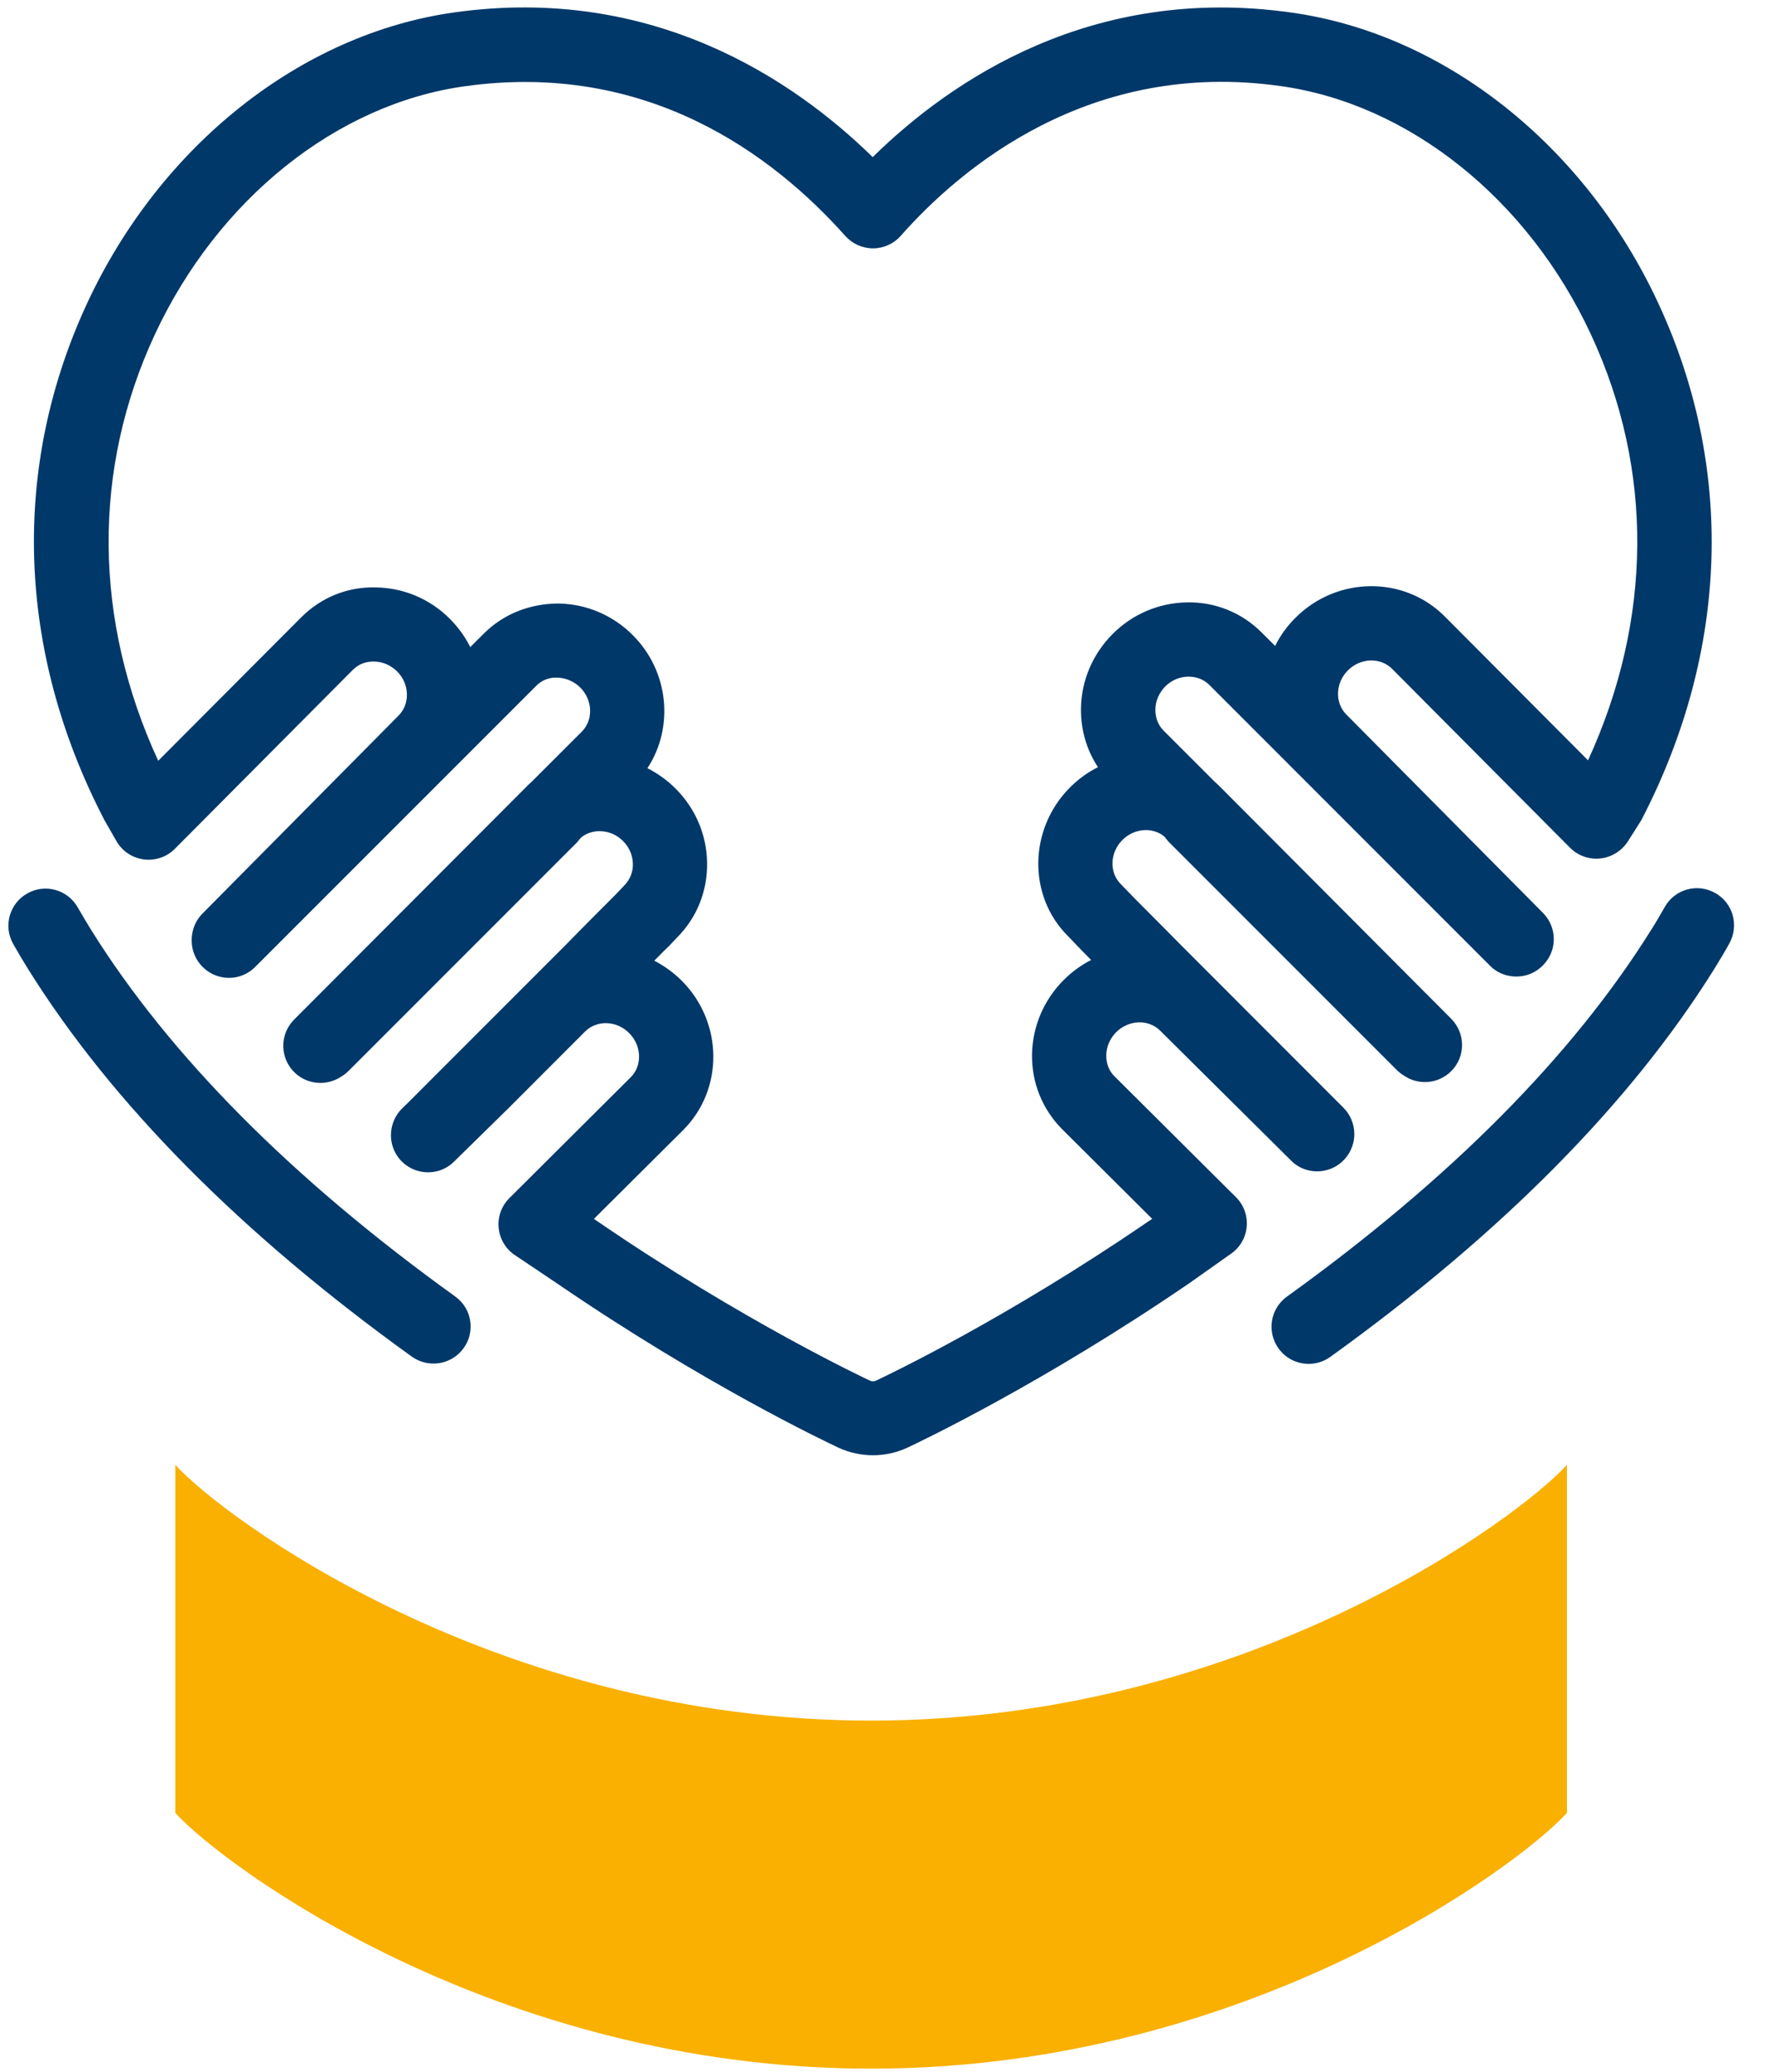 <svg width="36" height="42" viewBox="0 0 36 42" fill="none" xmlns="http://www.w3.org/2000/svg">
<path d="M17.669 34.881C25.289 34.881 30.81 30.767 31.78 29.696V36.752C30.81 37.823 25.286 41.937 17.669 41.937C10.049 41.937 4.527 37.823 3.555 36.752V29.696C4.527 30.767 10.052 34.881 17.669 34.881Z" fill="#F9B000"/>
<path d="M34.788 18.104C34.426 17.898 33.965 18.025 33.763 18.39C33.673 18.547 33.583 18.703 33.485 18.856C31.887 21.413 29.402 23.911 26.102 26.285C25.763 26.529 25.688 26.998 25.931 27.336C26.079 27.542 26.308 27.649 26.542 27.649C26.695 27.649 26.849 27.603 26.982 27.507C30.442 25.017 33.059 22.377 34.761 19.655C34.869 19.482 34.973 19.308 35.071 19.131C35.277 18.767 35.15 18.306 34.788 18.104Z" fill="#003869"/>
<path d="M9.232 26.283C5.928 23.906 3.441 21.404 1.846 18.848C1.753 18.697 1.664 18.547 1.577 18.396C1.371 18.034 0.914 17.907 0.552 18.113C0.19 18.318 0.063 18.776 0.268 19.137C0.364 19.308 0.465 19.476 0.569 19.644C2.269 22.366 4.889 25.012 8.352 27.502C8.485 27.597 8.638 27.643 8.792 27.643C9.026 27.643 9.255 27.534 9.403 27.331C9.646 26.995 9.571 26.526 9.232 26.283Z" fill="#003869"/>
<path d="M22.605 21.821C22.492 21.711 22.434 21.558 22.437 21.393C22.439 21.219 22.512 21.054 22.636 20.927C22.891 20.672 23.294 20.657 23.531 20.895L26.067 23.411L26.183 23.526C26.397 23.744 26.721 23.804 27.002 23.689C27.283 23.573 27.468 23.295 27.468 22.991C27.468 22.788 27.387 22.594 27.243 22.452L23.91 19.117C23.835 19.039 23.632 18.836 23.021 18.222L22.732 17.924C22.494 17.687 22.509 17.284 22.764 17.029C23.001 16.792 23.366 16.763 23.606 16.951L23.629 16.974C23.635 16.983 23.644 16.995 23.65 17.003C23.67 17.029 23.69 17.053 23.713 17.076L28.331 21.694C28.375 21.737 28.424 21.775 28.473 21.804C28.765 22.006 29.171 21.977 29.431 21.717C29.727 21.424 29.727 20.947 29.431 20.651L24.724 15.929C24.692 15.898 24.657 15.866 24.622 15.834L23.6 14.812C23.488 14.699 23.43 14.548 23.433 14.383C23.435 14.21 23.508 14.045 23.632 13.917C23.76 13.79 23.925 13.72 24.098 13.717C24.269 13.717 24.417 13.775 24.527 13.885L30.225 19.583C30.407 19.765 30.676 19.835 30.928 19.777C31.18 19.719 31.389 19.525 31.473 19.282C31.565 19.01 31.496 18.712 31.296 18.509L27.306 14.485C27.069 14.247 27.083 13.845 27.338 13.59C27.593 13.335 27.995 13.321 28.233 13.558L31.843 17.186C32.005 17.348 32.231 17.429 32.46 17.403C32.688 17.377 32.891 17.25 33.016 17.058L33.276 16.647C33.288 16.63 33.299 16.61 33.308 16.59C35.068 13.176 35.181 9.464 33.627 6.135C32.141 2.941 29.29 0.686 26.192 0.255C22.153 -0.319 19.289 1.624 17.7 3.185C16.108 1.627 13.244 -0.316 9.211 0.252C6.113 0.686 3.264 2.939 1.773 6.135C0.222 9.464 0.337 13.176 2.098 16.587C2.103 16.595 2.109 16.607 2.112 16.616L2.361 17.05C2.477 17.255 2.682 17.391 2.917 17.423C3.149 17.452 3.383 17.374 3.548 17.206L7.158 13.578C7.271 13.468 7.41 13.408 7.587 13.411C7.761 13.413 7.926 13.486 8.053 13.61C8.181 13.738 8.25 13.903 8.253 14.076C8.256 14.241 8.195 14.395 8.082 14.508L4.101 18.526C3.901 18.729 3.838 19.039 3.927 19.308C4.011 19.554 4.214 19.742 4.469 19.803C4.724 19.864 4.99 19.789 5.175 19.603L10.873 13.906C10.983 13.793 11.136 13.729 11.302 13.738C11.475 13.741 11.64 13.813 11.768 13.937C12.023 14.192 12.037 14.595 11.8 14.832L10.777 15.854C10.743 15.886 10.708 15.915 10.676 15.95L5.966 20.669C5.694 20.941 5.67 21.375 5.914 21.676C6.157 21.975 6.585 22.041 6.91 21.833L6.947 21.809C6.991 21.781 7.031 21.749 7.069 21.711L11.687 17.093C11.713 17.067 11.736 17.038 11.759 17.009C11.762 17.003 11.768 16.998 11.771 16.995L11.794 16.972C11.898 16.891 12.028 16.847 12.17 16.85C12.344 16.853 12.509 16.922 12.636 17.05C12.764 17.177 12.833 17.342 12.836 17.516C12.839 17.681 12.778 17.834 12.654 17.959L12.48 18.141C12.358 18.263 11.692 18.929 11.487 19.143L8.27 22.36L8.154 22.473C8.01 22.614 7.929 22.811 7.929 23.014C7.929 23.318 8.111 23.593 8.395 23.709C8.676 23.825 9 23.761 9.214 23.544L10.309 22.47L11.866 20.912C12.104 20.675 12.506 20.686 12.761 20.944C13.015 21.199 13.03 21.601 12.793 21.838L10.332 24.288C10.172 24.447 10.091 24.67 10.114 24.893C10.135 25.116 10.256 25.321 10.445 25.446L11.29 26.013C14.269 28.052 16.739 29.224 17.014 29.352C17.228 29.45 17.468 29.502 17.706 29.502C17.943 29.502 18.181 29.45 18.401 29.349C18.676 29.221 21.163 28.037 24.13 26.008L24.97 25.414C25.152 25.287 25.268 25.084 25.285 24.864C25.303 24.641 25.225 24.424 25.065 24.268L22.605 21.821ZM23.267 24.777C20.407 26.734 18.021 27.869 17.764 27.991C17.729 28.008 17.677 28.005 17.648 27.991C17.544 27.942 15.071 26.781 12.135 24.771L12.046 24.71L13.858 22.907C14.683 22.082 14.669 20.724 13.826 19.881C13.658 19.713 13.47 19.58 13.27 19.476C13.418 19.325 13.534 19.21 13.545 19.201C13.554 19.192 13.56 19.186 13.569 19.178L13.731 19.007C14.133 18.605 14.35 18.066 14.341 17.49C14.333 16.922 14.104 16.387 13.699 15.984C13.531 15.816 13.337 15.678 13.131 15.573C13.673 14.748 13.571 13.613 12.833 12.875C12.428 12.47 11.892 12.244 11.328 12.235C10.752 12.235 10.213 12.444 9.811 12.846L9.538 13.118C9.434 12.91 9.295 12.719 9.127 12.548C8.722 12.142 8.189 11.917 7.622 11.908C7.04 11.893 6.507 12.116 6.105 12.519L3.209 15.423C1.892 12.568 1.866 9.516 3.143 6.775C4.423 4.036 6.828 2.11 9.425 1.749C13.102 1.233 15.653 3.112 17.144 4.783C17.286 4.942 17.491 5.035 17.706 5.035C17.92 5.035 18.126 4.942 18.267 4.783C19.48 3.408 22.104 1.193 25.98 1.746C28.58 2.11 30.989 4.036 32.263 6.772C33.543 9.514 33.517 12.562 32.208 15.414L29.298 12.493C28.473 11.668 27.115 11.682 26.273 12.525C26.102 12.695 25.963 12.889 25.862 13.095L25.589 12.823C25.187 12.42 24.648 12.2 24.072 12.212C23.505 12.221 22.969 12.449 22.567 12.852C22.162 13.257 21.933 13.793 21.924 14.36C21.918 14.791 22.037 15.203 22.269 15.553C22.063 15.654 21.872 15.793 21.701 15.964C20.859 16.807 20.844 18.165 21.658 18.975L21.956 19.285C22.005 19.334 22.063 19.395 22.13 19.462C21.93 19.563 21.742 19.699 21.574 19.867C21.168 20.272 20.943 20.808 20.931 21.372C20.922 21.948 21.14 22.487 21.542 22.892L23.369 24.71L23.267 24.777Z" fill="#003869"/>
</svg>
